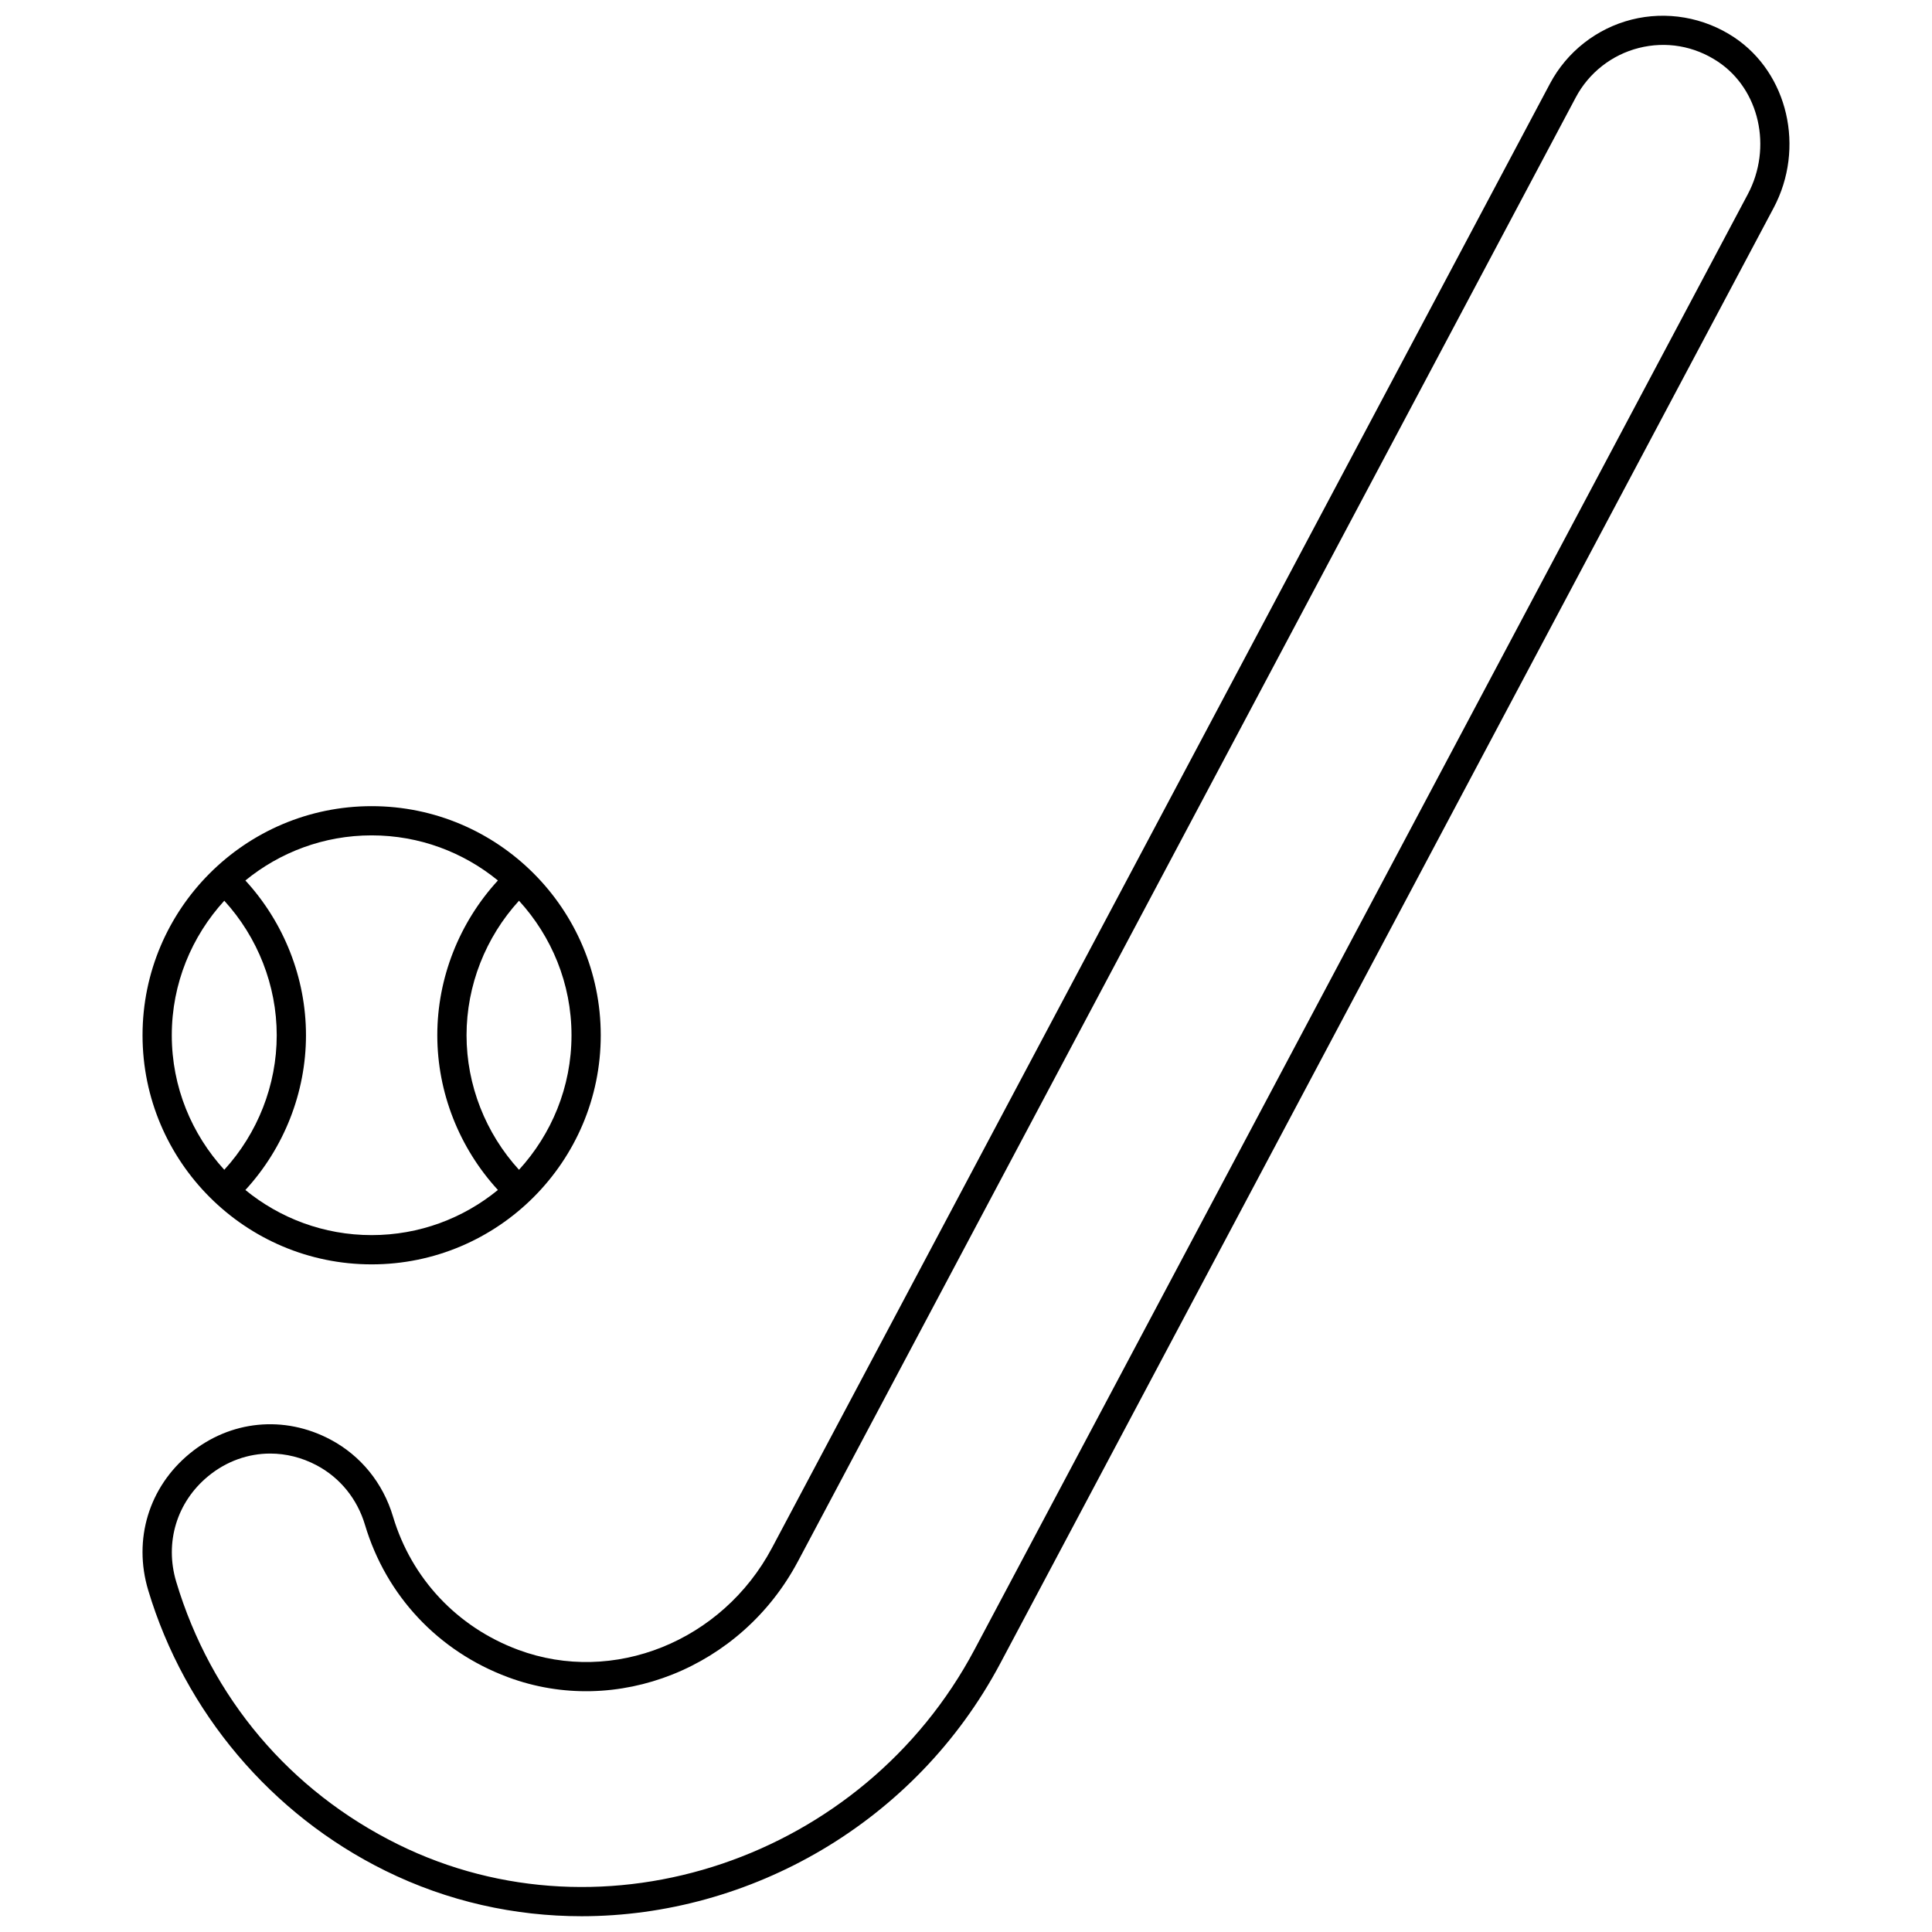 <?xml version="1.0" encoding="UTF-8"?>
<!-- Uploaded to: ICON Repo, www.svgrepo.com, Generator: ICON Repo Mixer Tools -->
<svg width="800px" height="800px" version="1.1" viewBox="144 144 512 512" xmlns="http://www.w3.org/2000/svg">
 <defs>
  <clipPath id="a">
   <path d="m181 148.09h438v503.81h-438z"/>
  </clipPath>
 </defs>
 <g clip-path="url(#a)">
  <path d="m248.15 545.9c-2.648-8.883-8.535-16.129-16.57-20.398h-0.004c-12.27-6.523-26.562-5.117-37.289 3.691-10.832 8.883-15.051 22.77-11.012 36.234 9.699 32.328 32.598 59.422 62.824 74.328 16.594 8.191 34.367 12.066 52.039 12.066 44.562-0.004 88.449-24.668 110.95-67.016l204.93-385.69c8.43-15.859 3.828-35.73-10.477-45.238-8.004-5.312-17.91-7.016-27.16-4.68-9.262 2.348-17.141 8.527-21.617 16.957l-206.18 388.05c-13.16 24.773-42.059 36.406-67.262 27.012-16.176-6.016-28.266-18.891-33.172-35.312zm107.28 11.938 206.18-388.05c3.457-6.504 9.535-11.266 16.68-13.074 7.242-1.832 14.695-0.547 20.965 3.617 11.023 7.328 14.504 22.766 7.926 35.148l-204.93 385.69c-29.477 55.469-97.992 78.633-152.72 51.633-28.723-14.168-49.613-38.887-58.828-69.605-3.125-10.414 0.133-21.152 8.504-28.02 4.812-3.949 10.566-5.969 16.398-5.969 4.176 0 8.395 1.035 12.34 3.129 6.188 3.293 10.727 8.895 12.781 15.773 5.606 18.777 19.418 33.488 37.895 40.363 28.809 10.73 61.832-2.441 76.805-30.641z"/>
 </g>
 <path d="m242.49 357.64c-33.48 0-60.715 27.238-60.715 60.715 0 33.48 27.238 60.715 60.715 60.715 33.48 0 60.715-27.234 60.715-60.715-0.004-33.48-27.238-60.715-60.715-60.715zm-52.965 60.715c0-13.738 5.305-26.234 13.914-35.656 8.848 9.684 13.898 22.453 13.898 35.656 0 13.207-5.051 25.969-13.898 35.652-8.613-9.422-13.914-21.914-13.914-35.652zm52.965 52.961c-12.684 0-24.332-4.492-33.461-11.953 10.219-11.121 16.059-25.812 16.059-41.012s-5.84-29.891-16.059-41.016c9.129-7.461 20.777-11.953 33.461-11.953 12.684 0 24.332 4.492 33.461 11.953-10.219 11.121-16.062 25.816-16.062 41.012 0 15.195 5.844 29.887 16.062 41.008-9.129 7.473-20.777 11.961-33.461 11.961zm39.051-17.309c-8.852-9.688-13.902-22.449-13.902-35.652s5.051-25.969 13.902-35.656c8.609 9.422 13.914 21.914 13.914 35.656-0.004 13.738-5.305 26.23-13.914 35.652z"/>
</svg>